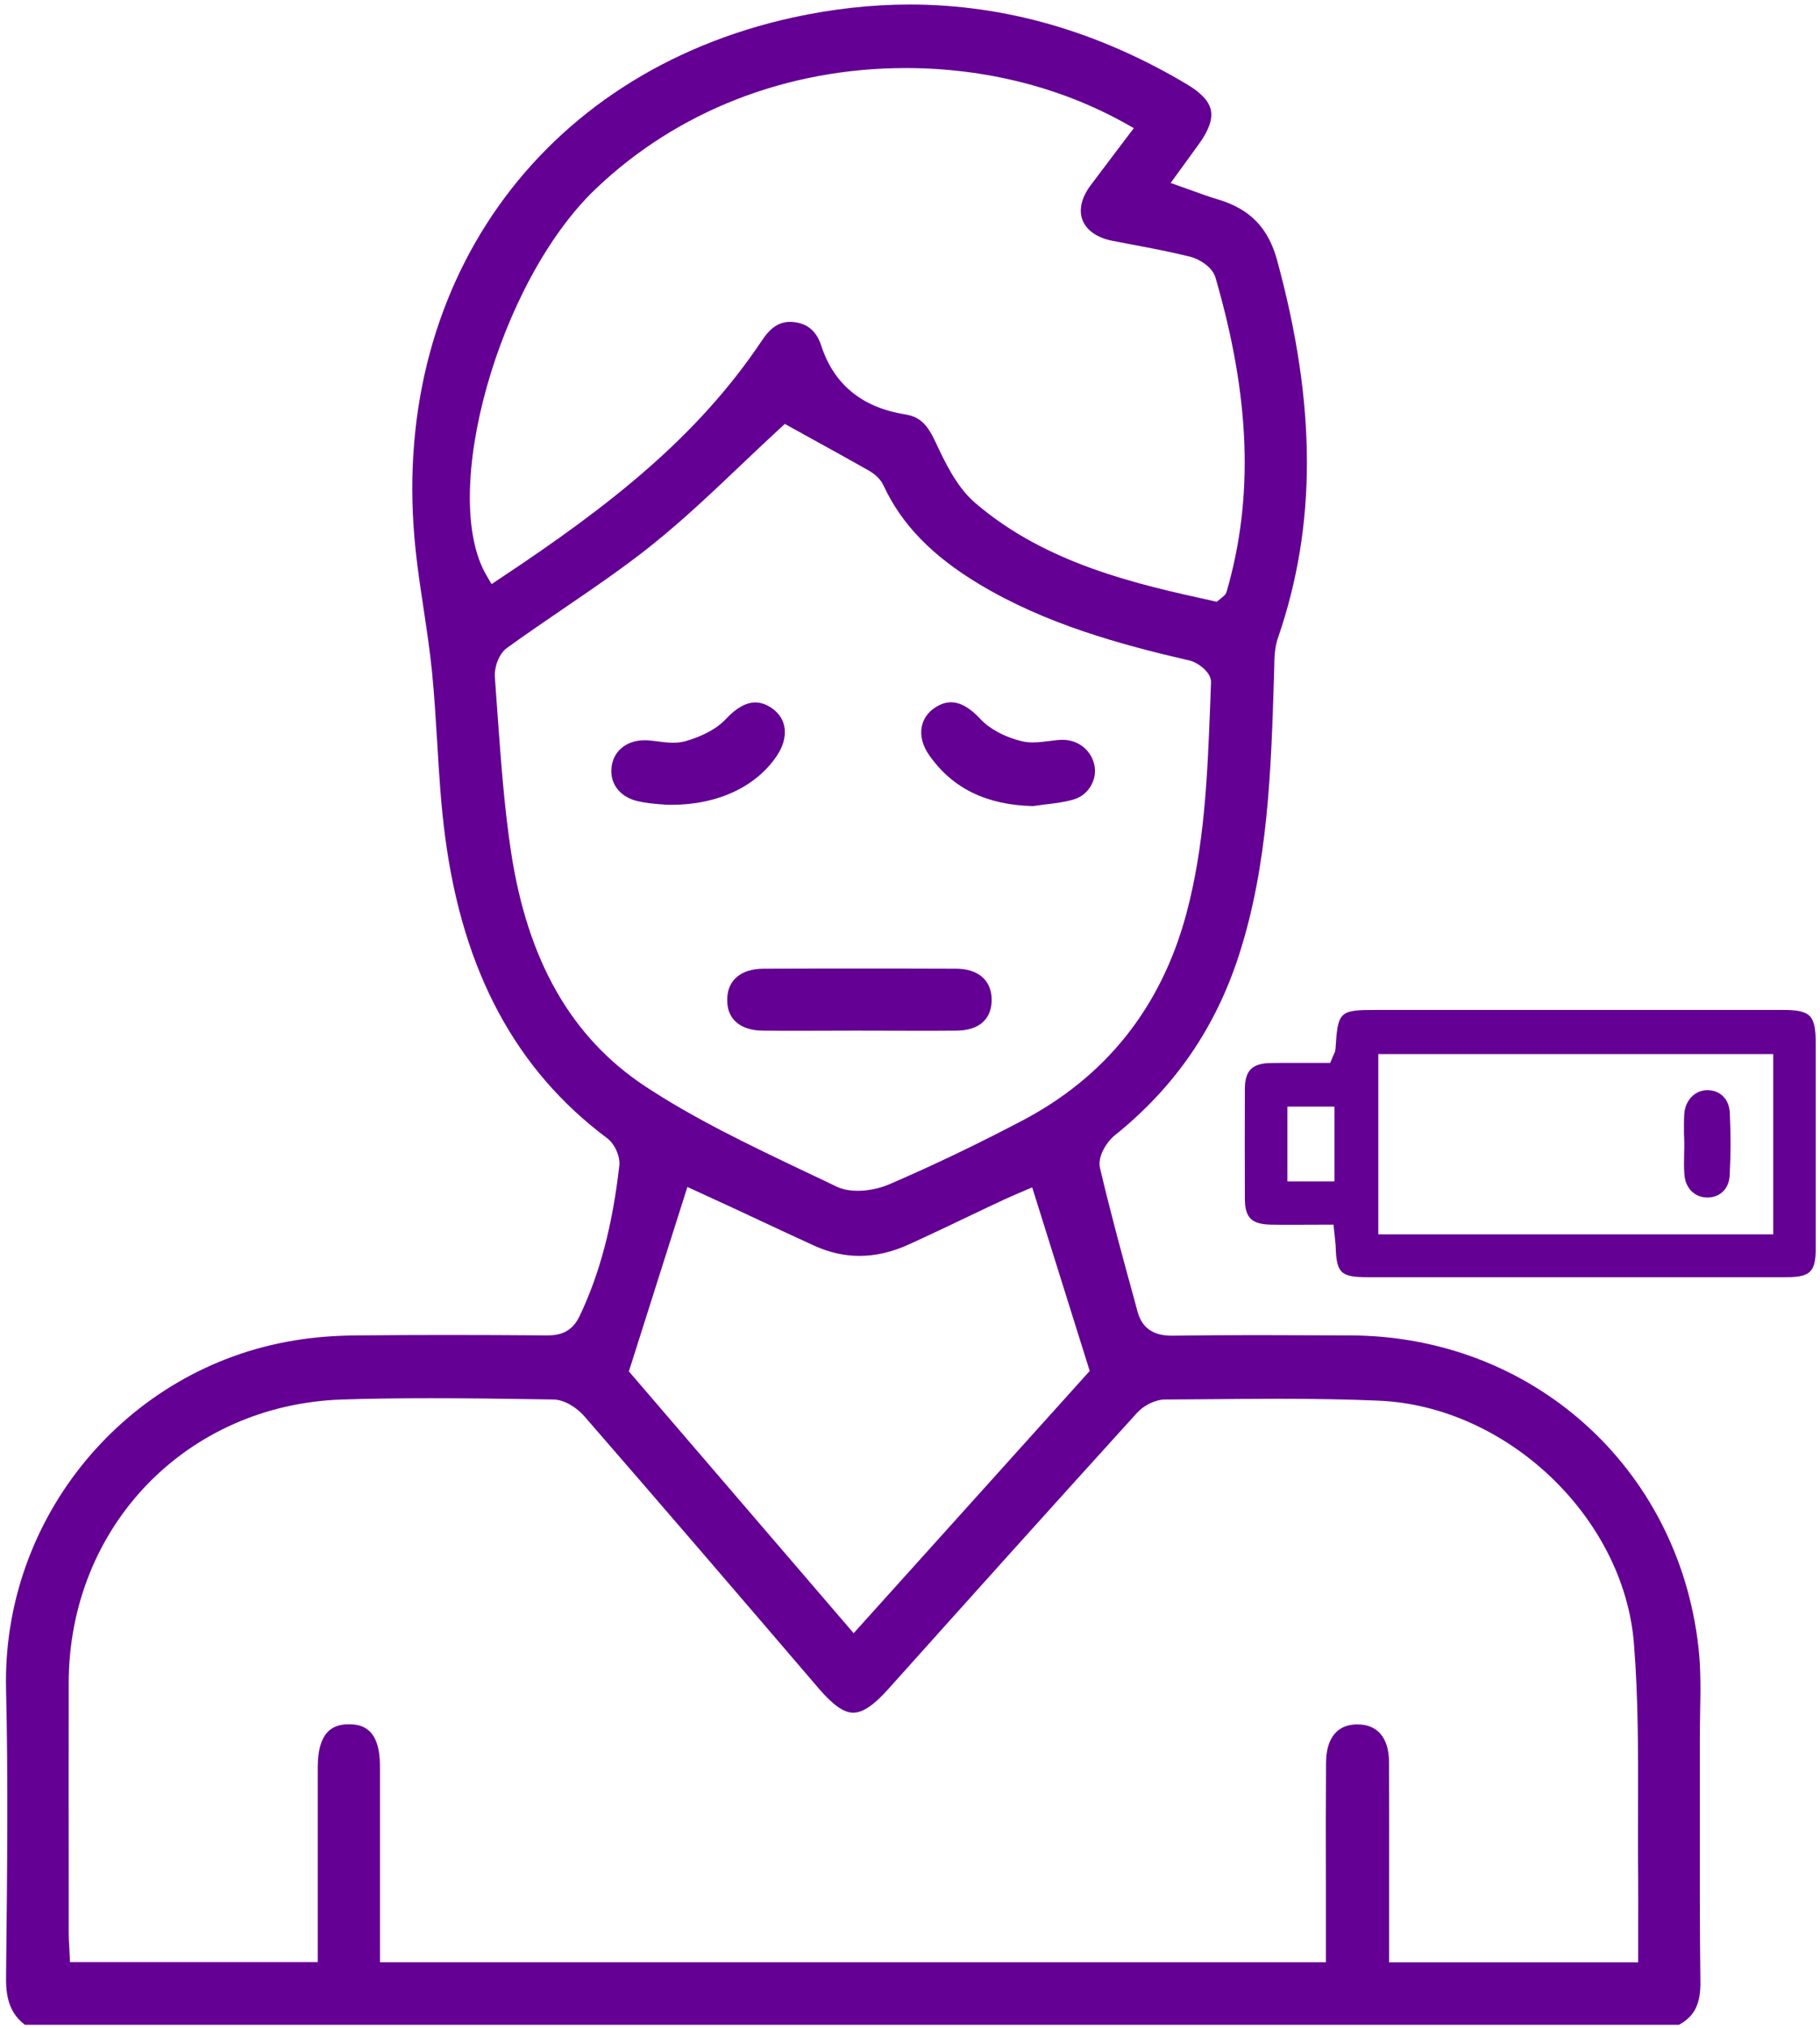 <svg width="149" height="166" viewBox="0 0 149 166" fill="none" xmlns="http://www.w3.org/2000/svg">
<path d="M139.162 142.518C139.162 141.77 139.174 141.022 139.185 140.274C139.22 138.463 139.255 136.582 139.045 134.783C137.374 120.049 125.375 109.324 110.501 109.3C110.501 109.3 104.589 109.277 103 109.277C100.675 109.277 98.35 109.288 95.931 109.323C94.4 109.323 93.489 108.681 93.127 107.349L92.905 106.519C91.923 102.956 90.918 99.263 90.054 95.595C89.832 94.66 90.615 93.445 91.257 92.931C96.188 88.97 99.53 84.109 101.458 78.092C103.818 70.743 104.063 62.973 104.297 55.449L104.32 54.654C104.332 53.848 104.344 53.007 104.624 52.212C107.802 42.993 107.79 33.167 104.554 21.296C103.829 18.644 102.334 17.102 99.705 16.319C99.051 16.132 98.42 15.898 97.742 15.653L96.76 15.302L95.838 14.975C95.838 14.975 97.789 12.3 98.163 11.774C98.969 10.652 99.284 9.753 99.132 9.016C98.981 8.292 98.35 7.603 97.193 6.913C89.914 2.567 82.272 0.37 74.479 0.37C71.336 0.37 68.111 0.733 64.898 1.434C44.124 6.002 31.716 23.528 34.029 45.05C34.193 46.627 34.438 48.228 34.672 49.782C34.929 51.499 35.197 53.264 35.373 55.028C35.56 56.944 35.676 58.884 35.793 60.765C35.945 63.347 36.109 66.023 36.459 68.605C37.92 79.553 42.255 87.591 49.697 93.153C50.328 93.62 50.784 94.648 50.702 95.408C50.141 100.303 49.113 104.206 47.477 107.664C46.94 108.809 46.157 109.3 44.813 109.3C42.044 109.277 39.287 109.265 36.518 109.265C34.076 109.265 31.634 109.277 29.192 109.3C27.381 109.312 25.675 109.452 24.121 109.709C10.322 111.952 0.169 124.209 0.496 138.241C0.671 145.661 0.589 153.209 0.508 160.499L0.496 161.867C0.473 163.736 0.928 164.869 2.038 165.722H137.456C138.73 165.033 139.232 164.004 139.209 162.205C139.15 157.765 139.162 153.244 139.162 148.874C139.162 146.771 139.162 144.644 139.162 142.518ZM39.848 47.13C35.922 40.516 40.817 23.061 48.739 15.489C55.422 9.087 64.442 5.57 74.152 5.57C80.59 5.57 86.794 7.124 92.099 10.08L92.823 10.489L91.362 12.416C90.662 13.339 89.972 14.251 89.283 15.174C88.535 16.179 88.301 17.195 88.629 18.025C88.956 18.854 89.82 19.462 91.059 19.707L92.706 20.023C94.26 20.315 95.873 20.619 97.45 21.016C98.151 21.191 99.249 21.834 99.506 22.71C102.357 32.513 102.661 40.68 100.429 48.403C100.359 48.66 100.184 48.789 100.067 48.882L99.612 49.256L99.261 49.174C93.197 47.842 85.661 46.183 79.819 41.147C78.3 39.839 77.33 37.759 76.617 36.24C75.975 34.861 75.414 34.125 74.094 33.915C70.565 33.354 68.252 31.45 67.223 28.26C66.838 27.08 66.055 26.437 64.898 26.355C64.828 26.344 64.758 26.344 64.688 26.344C63.788 26.344 63.076 26.811 62.374 27.874C57.117 35.738 49.978 41.358 40.876 47.386L40.245 47.807L39.848 47.13ZM41.834 69.703C41.273 65.987 41.004 62.19 40.736 58.51C40.666 57.481 40.584 56.453 40.514 55.425C40.455 54.654 40.818 53.521 41.507 53.03C42.991 51.955 44.521 50.915 46.04 49.875C48.506 48.193 51.053 46.464 53.401 44.583C55.995 42.503 58.425 40.189 60.785 37.946C61.814 36.965 62.842 35.995 63.87 35.048L64.256 34.698L66.324 35.843C67.889 36.708 69.467 37.572 71.032 38.46C71.476 38.705 72.049 39.126 72.318 39.71C73.802 42.912 76.29 45.482 80.158 47.807C85.579 51.067 91.655 52.738 97.415 54.07C98.046 54.222 99.191 55.016 99.144 55.869L99.074 57.739C98.852 63.394 98.63 69.236 97.099 74.879C95.043 82.462 90.533 88.129 83.674 91.728C80.006 93.655 76.349 95.408 72.785 96.939C72.014 97.266 71.091 97.464 70.226 97.464C69.549 97.464 68.964 97.347 68.497 97.125C67.597 96.693 66.698 96.261 65.798 95.84C61.416 93.749 56.883 91.599 52.782 88.888C46.765 84.892 43.189 78.63 41.834 69.703ZM89.213 112.21L69.887 133.673L51.485 112.244L56.276 97.149L59.933 98.831L62.234 99.906C63.718 100.596 65.202 101.297 66.698 101.974C67.889 102.512 69.128 102.792 70.355 102.792C71.687 102.792 73.054 102.477 74.421 101.846C76.091 101.086 77.762 100.292 79.421 99.497C80.344 99.053 81.267 98.621 82.191 98.189C82.623 97.99 83.055 97.803 83.406 97.651L84.504 97.184L89.213 112.21ZM134.114 157.835V160.616H113.726V154.085C113.726 150.778 113.737 147.472 113.714 144.177C113.702 142.237 112.768 141.139 111.144 141.139C111.038 141.139 110.945 141.139 110.84 141.151C108.877 141.314 108.573 143.149 108.561 144.224C108.538 147.53 108.538 150.837 108.55 154.132V160.605H31.108V152.741C31.108 150.007 31.108 147.273 31.108 144.539C31.096 141.49 29.671 141.127 28.573 141.127C27.474 141.127 26.014 141.489 26.014 144.656V160.593H5.73L5.672 159.354C5.649 158.98 5.625 158.618 5.625 158.256V153.98C5.625 148.57 5.613 143.149 5.625 137.739C5.649 124.933 15.276 114.967 28.012 114.546C30.197 114.476 32.569 114.441 35.233 114.441C38.095 114.441 40.969 114.476 43.832 114.523L45.304 114.546C46.239 114.558 47.232 115.236 47.816 115.89C53.95 122.947 59.944 129.923 67.048 138.218C68.193 139.55 69.081 140.181 69.852 140.181C70.624 140.181 71.535 139.573 72.715 138.253C79.492 130.693 86.268 123.146 93.092 115.633C93.664 115.002 94.611 114.546 95.394 114.546L98.665 114.523C100.64 114.511 102.614 114.488 104.589 114.488C107.79 114.488 110.419 114.535 112.849 114.64C123.342 115.072 132.923 124.162 133.764 134.479C134.126 138.954 134.114 143.522 134.103 147.939C134.103 149.867 134.091 151.795 134.114 153.723C134.126 155.043 134.114 156.41 134.114 157.835Z" fill="#640093"/>
<path d="M145.917 82.661H112.723C109.638 82.661 109.533 82.754 109.334 85.839C109.323 86.037 109.253 86.189 109.194 86.306L109.124 86.458L108.902 86.995H105.736C105.187 86.995 104.626 86.995 104.065 87.007C102.523 87.019 101.915 87.615 101.915 89.134C101.903 92.125 101.903 95.116 101.915 98.095C101.915 99.661 102.453 100.198 104.042 100.233C104.579 100.245 105.128 100.245 105.666 100.245L109.171 100.233L109.288 101.332C109.311 101.565 109.334 101.752 109.346 101.939C109.404 104.194 109.743 104.533 111.928 104.533H129.092C134.817 104.533 140.542 104.533 146.279 104.533C148.207 104.533 148.651 104.089 148.651 102.161C148.651 96.564 148.651 90.968 148.651 85.371C148.639 83.069 148.231 82.661 145.917 82.661ZM145.169 86.271V101.028H112.84V86.271H145.169ZM109.253 90.571V96.693H105.397V90.571H109.253Z" fill="#640093"/>
<path d="M59.536 81.796C59.524 82.532 59.734 83.128 60.167 83.56C60.657 84.063 61.44 84.343 62.398 84.355C63.45 84.366 64.49 84.366 65.541 84.366L70.191 84.355L75.099 84.366C76.174 84.366 77.237 84.366 78.312 84.355C80.158 84.343 81.198 83.408 81.186 81.808C81.174 80.23 80.076 79.284 78.253 79.284C75.624 79.272 72.996 79.272 70.378 79.272C67.761 79.272 65.132 79.272 62.503 79.284C60.657 79.295 59.547 80.23 59.536 81.796Z" fill="#640093"/>
<path d="M54.463 65.859C54.638 65.871 54.802 65.871 54.977 65.871C58.751 65.871 61.906 64.398 63.611 61.84C64.605 60.344 64.441 58.825 63.191 57.96C62.724 57.645 62.28 57.493 61.836 57.493C61.076 57.493 60.27 57.949 59.44 58.837C58.529 59.818 57.139 60.367 56.134 60.66C55.818 60.753 55.48 60.788 55.082 60.788C54.65 60.788 54.194 60.73 53.75 60.671C53.54 60.648 53.33 60.613 53.119 60.601C53.002 60.589 52.886 60.589 52.769 60.589C51.39 60.589 50.35 61.361 50.105 62.552C49.813 63.99 50.642 65.193 52.173 65.567C52.804 65.719 53.493 65.777 53.996 65.824C54.206 65.835 54.393 65.847 54.463 65.859Z" fill="#640093"/>
<path d="M84.561 65.976C84.912 65.929 85.262 65.882 85.613 65.835C86.419 65.742 87.19 65.649 87.914 65.427C89.118 65.076 89.866 63.791 89.585 62.575C89.317 61.384 88.253 60.554 87.015 60.554H86.851C86.547 60.566 86.244 60.613 85.94 60.648C85.496 60.706 85.028 60.765 84.573 60.765C84.21 60.765 83.883 60.73 83.58 60.648C82.213 60.309 80.997 59.643 80.249 58.837C79.42 57.937 78.614 57.481 77.854 57.481C77.41 57.481 76.966 57.633 76.499 57.949C75.938 58.334 75.576 58.872 75.459 59.503C75.319 60.239 75.541 61.057 76.067 61.804C77.96 64.515 80.74 65.882 84.561 65.976Z" fill="#640093"/>
<path d="M137.889 93.585C137.889 93.877 137.889 94.169 137.877 94.45C137.865 95.034 137.853 95.595 137.9 96.144C137.982 97.243 138.73 98.002 139.758 98.013H139.781C140.81 98.013 141.546 97.301 141.604 96.226C141.697 94.543 141.697 92.814 141.616 91.073C141.557 89.963 140.845 89.239 139.781 89.227C138.765 89.227 137.97 90.045 137.889 91.167C137.853 91.693 137.865 92.23 137.865 92.802C137.877 93.071 137.889 93.328 137.889 93.585Z" fill="#640093"/>
</svg>
